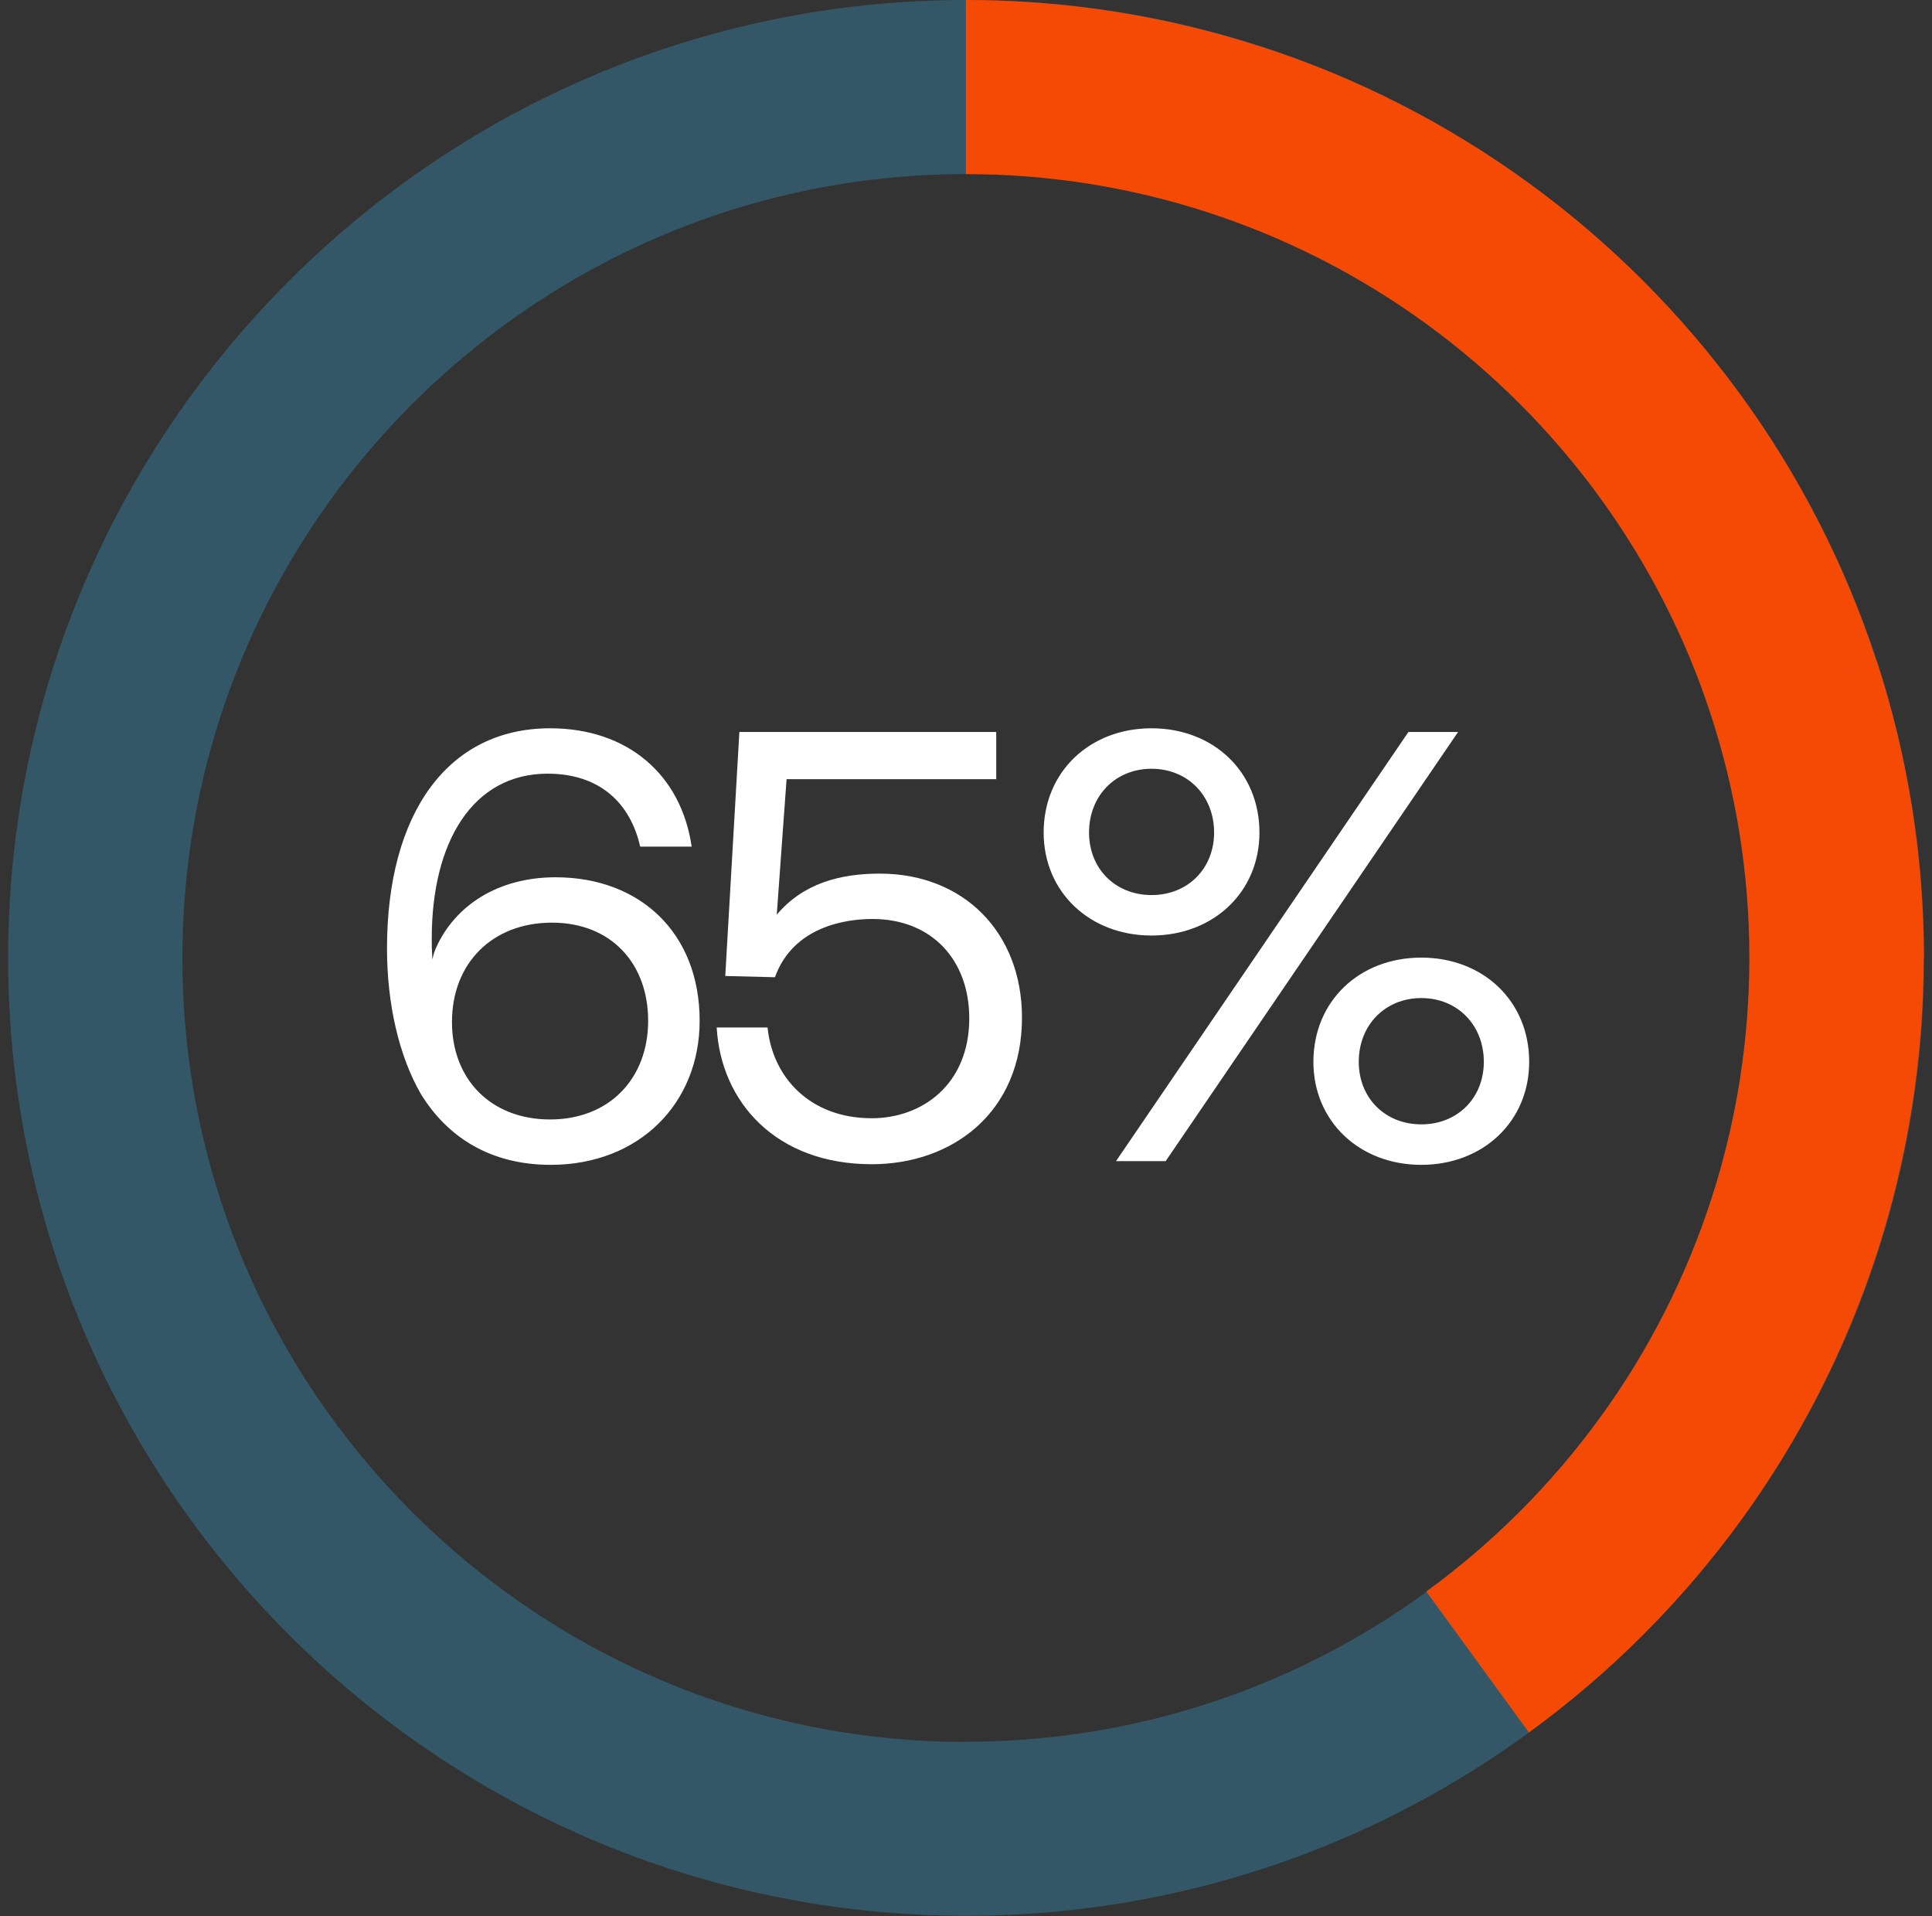 <?xml version="1.0" encoding="UTF-8"?>
<svg xmlns="http://www.w3.org/2000/svg" width="119" height="118" viewBox="0 0 119 118" fill="none">
  <rect x="0" y="0" width="119" height="118" fill="#333333" stroke="none"/>
  <g clip-path="url(#clip0_4079_1639)">
    <path d="M59.507 0C26.969 0 0.5 26.469 0.5 58.993C0.5 91.517 26.969 117.986 59.507 117.986C92.045 117.986 118.514 91.517 118.514 58.993C118.514 26.469 92.031 0 59.507 0ZM59.507 107.279C32.885 107.279 11.235 85.629 11.235 59.007C11.235 32.385 32.885 10.721 59.507 10.721C86.129 10.721 107.779 32.371 107.779 58.993C107.779 85.615 86.129 107.265 59.507 107.265V107.279Z" fill="#335766"></path>
    <path d="M118.5 58.993C118.5 52.799 117.528 46.661 115.612 40.759L110.029 42.564L115.598 40.759C113.681 34.871 110.862 29.33 107.21 24.317C103.557 19.303 99.169 14.915 94.17 11.277C89.142 7.624 83.615 4.791 77.727 2.889C71.825 0.972 65.701 0 59.493 0V10.721C64.562 10.721 69.589 11.512 74.408 13.082C79.227 14.651 83.74 16.956 87.851 19.942C91.948 22.928 95.544 26.525 98.53 30.621C101.516 34.732 103.835 39.259 105.391 44.064C106.96 48.883 107.751 53.91 107.751 58.979C107.751 64.048 106.96 69.075 105.391 73.894C103.821 78.713 101.516 83.24 98.53 87.337C95.544 91.434 91.948 95.031 87.851 98.016L94.17 106.696C99.183 103.043 103.571 98.655 107.21 93.656C110.862 88.629 113.681 83.101 115.598 77.213C117.514 71.311 118.486 65.187 118.486 58.979L118.5 58.993Z" fill="#F54A05"></path>
    <path d="M25.913 67.358C24.592 65.055 23.837 61.883 23.837 58.409C23.837 50.102 27.575 44.853 33.881 44.853C38.676 44.853 41.961 47.723 42.603 52.141H39.431C38.827 49.46 36.939 47.648 33.73 47.648C29.123 47.648 26.593 51.839 26.593 57.805C26.593 58.183 26.593 58.447 26.631 59.089C26.669 58.938 26.706 58.711 26.857 58.371C28.028 55.766 30.671 54.029 34.221 54.029C39.431 54.029 43.094 57.465 43.094 62.865C43.094 67.963 39.356 71.739 33.919 71.739C30.256 71.739 27.575 70.077 25.913 67.358ZM39.922 62.865C39.922 59.353 37.657 56.823 33.994 56.823C30.331 56.823 27.839 59.316 27.839 62.94C27.839 66.49 30.256 68.944 33.881 68.944C37.544 68.944 39.922 66.414 39.922 62.865ZM54.188 53.803C59.361 53.803 62.948 57.428 62.948 62.676C62.948 68.529 58.644 71.701 53.697 71.701C47.806 71.701 44.408 67.887 44.144 63.28H47.278C47.58 66.339 49.883 68.869 53.697 68.869C56.793 68.869 59.701 66.792 59.701 62.714C59.701 59.127 57.398 56.597 53.735 56.597C52.111 56.597 48.864 57.05 47.731 60.184L44.672 60.108L45.541 45.08H61.362V47.987H48.448L47.844 56.332C49.468 54.407 51.733 53.803 54.188 53.803ZM64.283 51.273C64.283 47.534 67.115 44.853 70.929 44.853C74.743 44.853 77.575 47.534 77.575 51.273C77.575 54.935 74.743 57.616 70.929 57.616C67.115 57.616 64.283 54.935 64.283 51.273ZM71.798 71.512H68.739L86.751 45.08H89.809L71.798 71.512ZM74.781 51.273C74.781 49.007 73.157 47.346 70.929 47.346C68.701 47.346 67.078 49.007 67.078 51.273C67.078 53.5 68.701 55.124 70.929 55.124C73.157 55.124 74.781 53.5 74.781 51.273ZM80.898 65.395C80.898 61.657 83.73 58.976 87.544 58.976C91.357 58.976 94.189 61.657 94.189 65.395C94.189 69.058 91.357 71.739 87.544 71.739C83.73 71.739 80.898 69.058 80.898 65.395ZM91.395 65.395C91.395 63.129 89.771 61.468 87.544 61.468C85.316 61.468 83.692 63.129 83.692 65.395C83.692 67.623 85.316 69.246 87.544 69.246C89.771 69.246 91.395 67.623 91.395 65.395Z" fill="white"></path>
  </g>
  <defs>
    <clipPath id="clip0_4079_1639">
      <rect width="118" height="118" fill="white" transform="translate(0.5)"></rect>
    </clipPath>
  </defs>
</svg>

